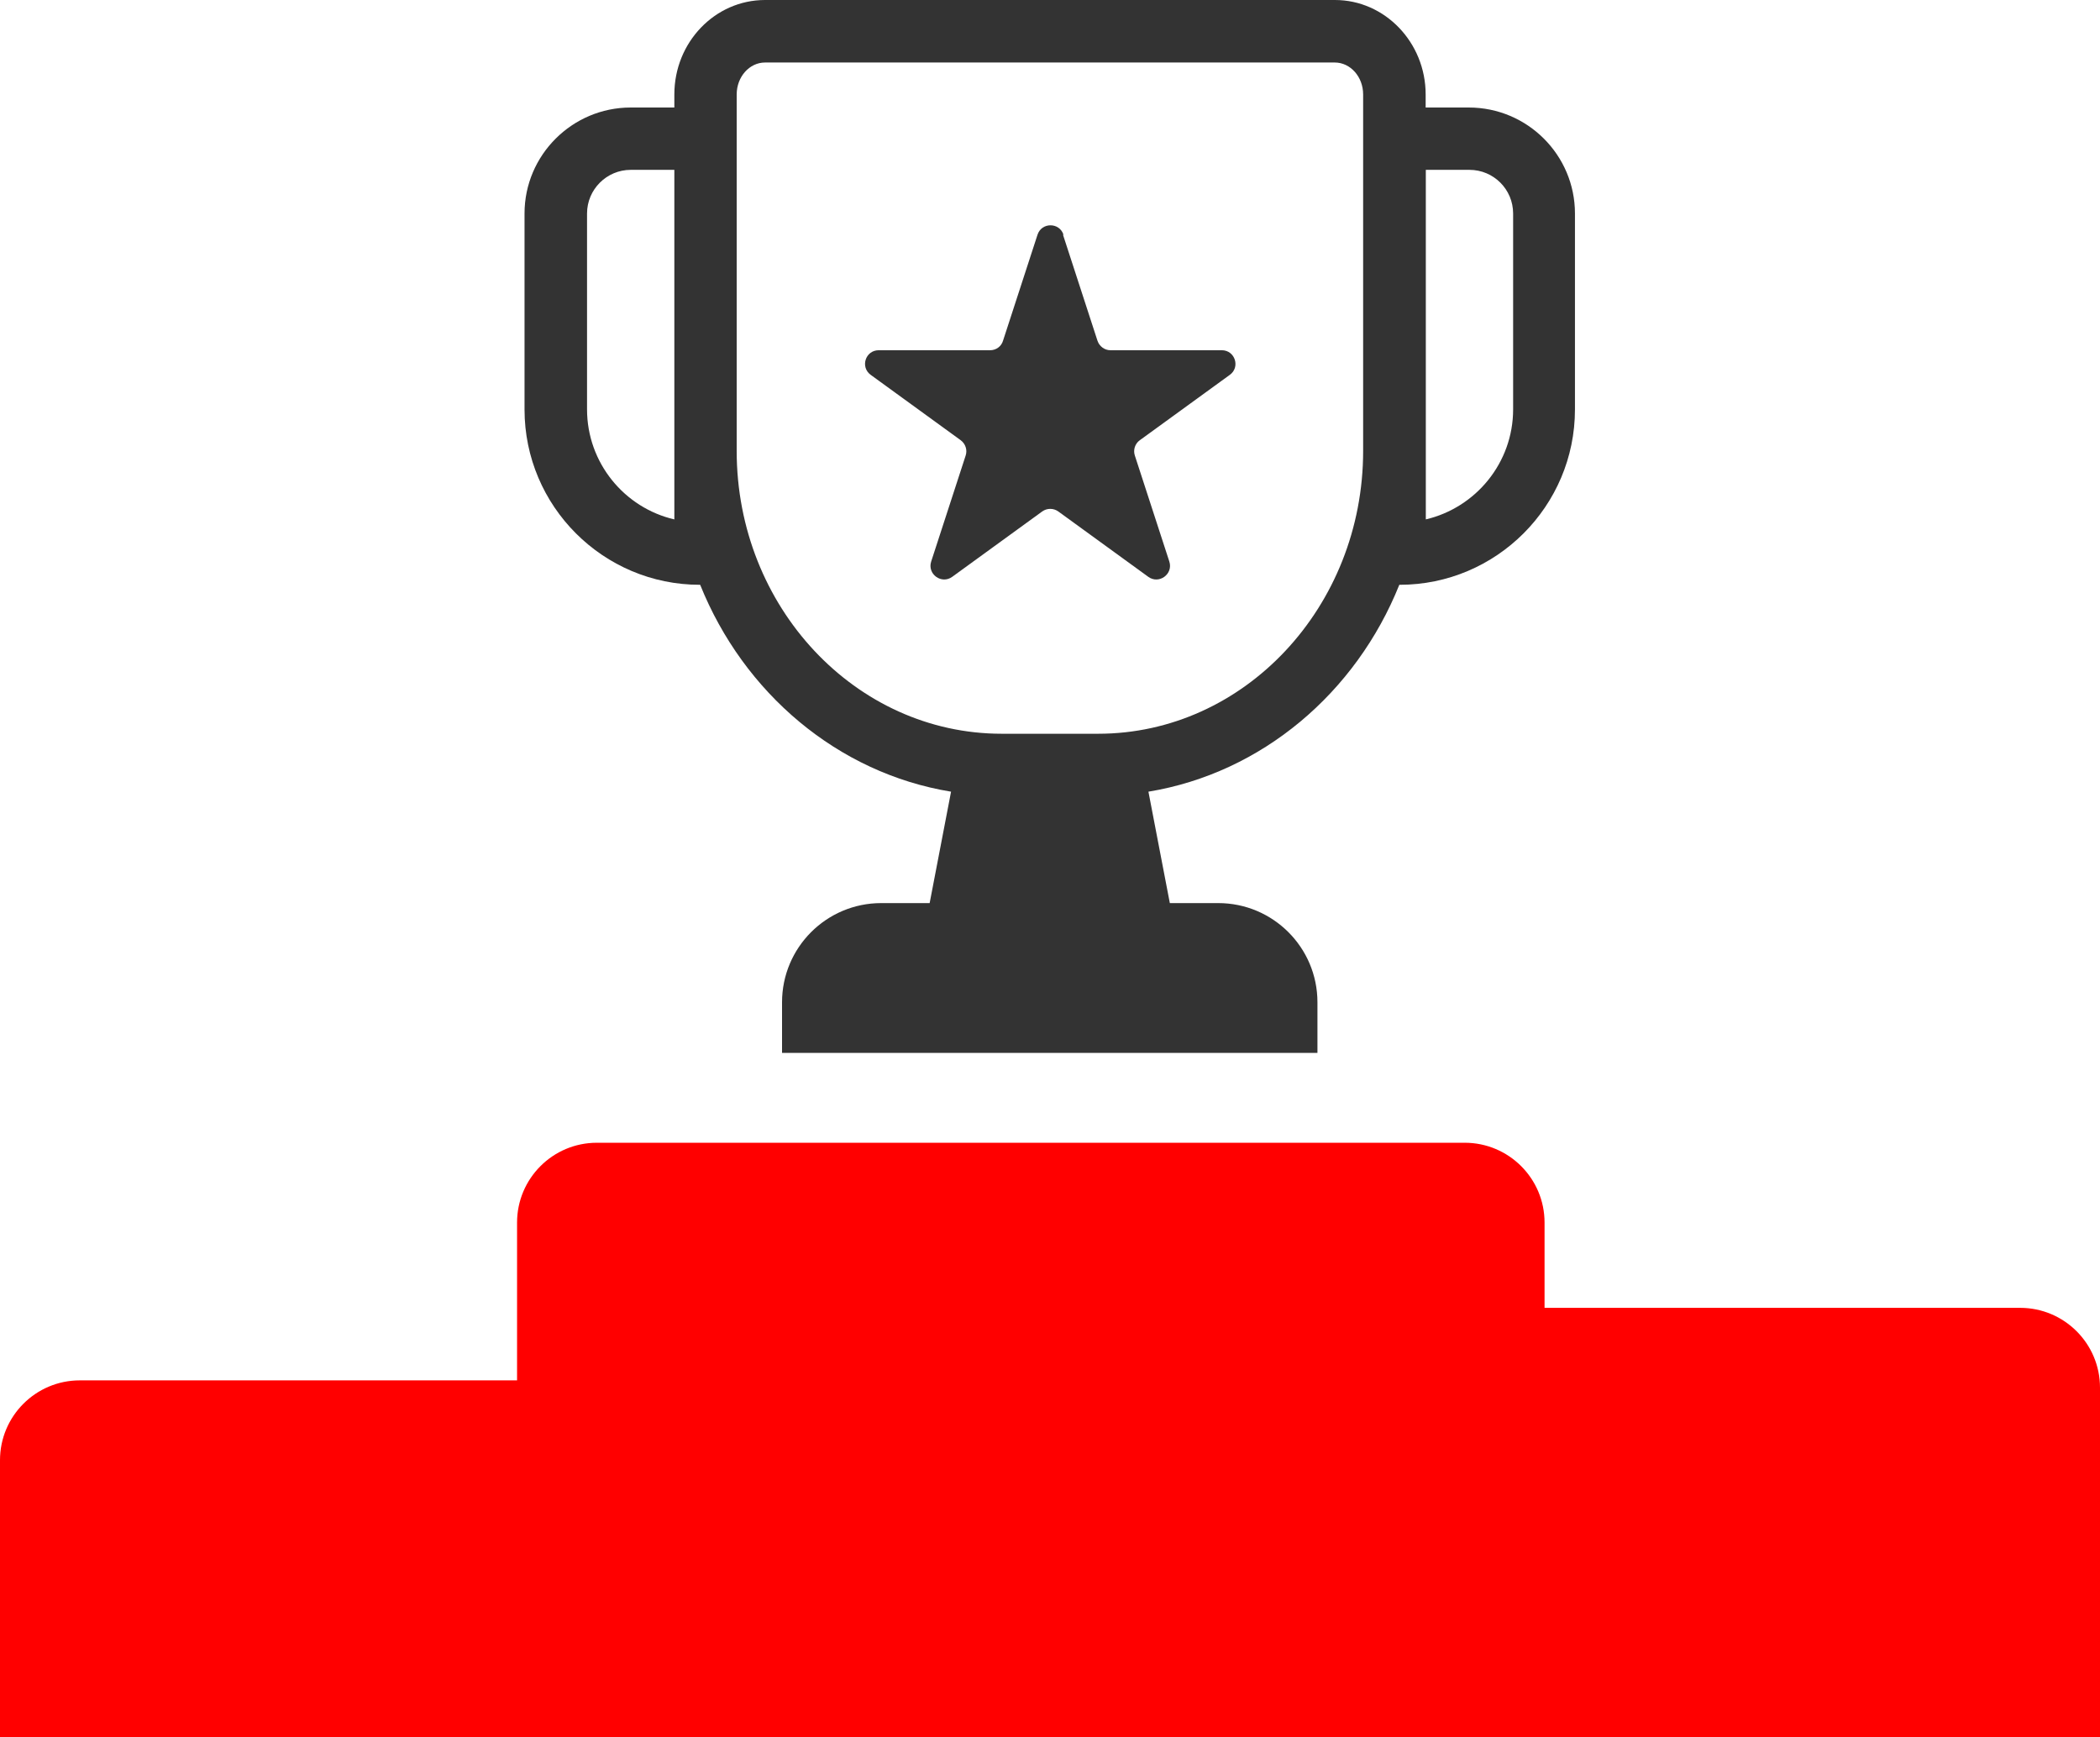 <?xml version="1.0" encoding="UTF-8"?>
<svg id="Calque_2" data-name="Calque 2" xmlns="http://www.w3.org/2000/svg" viewBox="0 0 123.63 102.28">
  <defs>
    <style>
      .cls-1 {
        fill: #333;
      }

      .cls-2 {
        fill: red;
        fill-rule: evenodd;
      }
    </style>
  </defs>
  <g id="Layer_1" data-name="Layer 1">
    <g>
      <path class="cls-2" d="M90.93,76.99v-5.01c0-2.6-2.11-4.7-4.7-4.7H35.14c-2.6,0-4.7,2.11-4.7,4.7v9.29H4.7c-2.6,0-4.7,2.11-4.7,4.7v16.31H123.63v-20.58c0-2.6-2.11-4.7-4.7-4.7h-28Z"/>
      <g>
        <path class="cls-1" d="M86.5,6.33h-2.57v-.77c0-3.06-2.4-5.56-5.34-5.56H45.04c-2.95,0-5.34,2.49-5.34,5.56v.77h-2.57c-3.44,0-6.25,2.8-6.25,6.24v11.54c0,5.69,4.63,10.32,10.32,10.32h.02c2.56,6.37,8.1,11.09,14.77,12.18l-1.26,6.56h-2.85c-3.23,0-5.84,2.62-5.84,5.84v2.98h31.52v-2.98c0-3.23-2.62-5.84-5.84-5.84h-2.85l-1.26-6.56c6.68-1.1,12.22-5.82,14.77-12.18h.02c5.69,0,10.32-4.63,10.32-10.32V12.57c0-3.44-2.8-6.24-6.25-6.24ZM39.7,30.58c-2.94-.68-5.14-3.33-5.14-6.48V12.57c0-1.42,1.16-2.57,2.57-2.57h2.57V30.58Zm24.96,12.62h-5.69c-8.6,0-15.6-7.47-15.6-16.65V5.56c0-1.04,.75-1.88,1.67-1.88h33.54c.92,0,1.67,.84,1.67,1.88V26.55c0,9.18-7,16.65-15.6,16.65Zm24.42-19.1c0,3.15-2.2,5.79-5.14,6.48V10h2.57c1.42,0,2.57,1.15,2.57,2.57v11.54Z"/>
        <path class="cls-1" d="M62.58,13.82l2.03,6.24c.11,.33,.42,.56,.76,.56h6.56c.78,0,1.1,1,.47,1.45l-5.3,3.85c-.28,.2-.4,.57-.29,.9l2.03,6.24c.24,.74-.61,1.36-1.24,.9l-5.3-3.85c-.28-.2-.66-.2-.94,0l-5.3,3.85c-.63,.46-1.48-.16-1.24-.9l2.03-6.24c.11-.33-.01-.69-.29-.9l-5.3-3.85c-.63-.46-.31-1.45,.47-1.45h6.56c.35,0,.66-.22,.76-.56l2.03-6.24c.24-.74,1.29-.74,1.53,0Z"/>
      </g>
    </g>
  </g>
</svg>